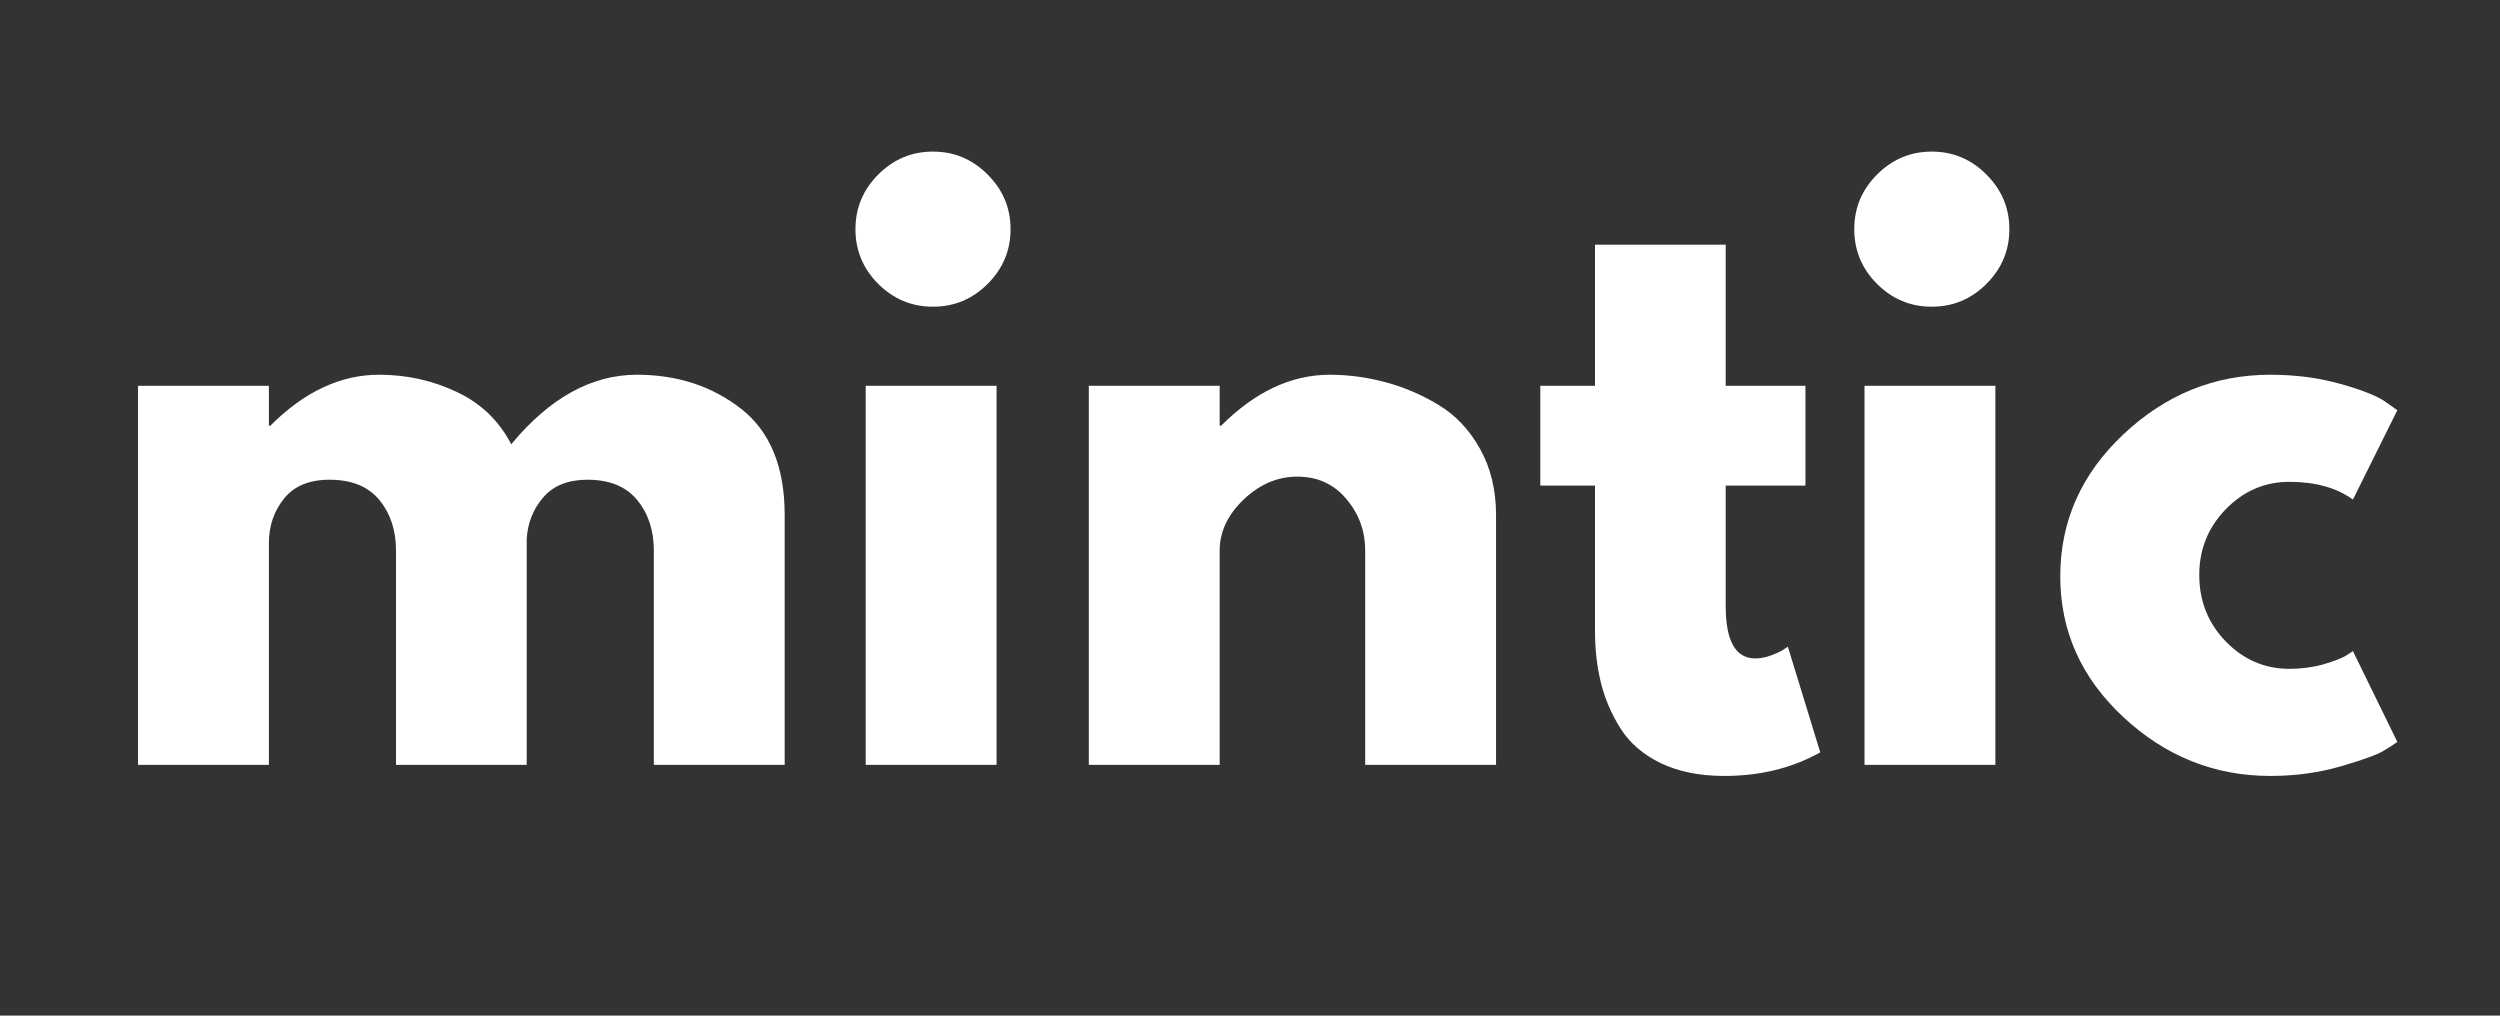 <svg version="1.2" preserveAspectRatio="xMidYMid meet" height="130" viewBox="0 0 240 97.5" zoomAndPan="magnify" width="320" xmlns:xlink="http://www.w3.org/1999/xlink" xmlns="http://www.w3.org/2000/svg"><rect x="0" y="0" width="240" height="97.5" fill="#333333" stroke="none"/><defs></defs><g id="3f5bc3f8e0"><g style="fill:#ffffff;fill-opacity:1;"><g transform="translate(9.001, 73.428)"><path d="M 4.25 0 L 4.25 -36.391 L 16.812 -36.391 L 16.812 -32.562 L 16.953 -32.562 C 20.211 -35.82 23.688 -37.453 27.375 -37.453 C 30.031 -37.453 32.516 -36.906 34.828 -35.812 C 37.148 -34.727 38.898 -33.051 40.078 -30.781 C 43.766 -35.227 47.785 -37.453 52.141 -37.453 C 56.016 -37.453 59.348 -36.363 62.141 -34.188 C 64.93 -32.008 66.328 -28.609 66.328 -23.984 L 66.328 0 L 53.766 0 L 53.766 -20.578 C 53.766 -22.516 53.234 -24.129 52.172 -25.422 C 51.109 -26.723 49.516 -27.375 47.391 -27.375 C 45.547 -27.375 44.141 -26.816 43.172 -25.703 C 42.203 -24.598 41.664 -23.266 41.562 -21.703 L 41.562 0 L 29.016 0 L 29.016 -20.578 C 29.016 -22.516 28.484 -24.129 27.422 -25.422 C 26.359 -26.723 24.758 -27.375 22.625 -27.375 C 20.688 -27.375 19.234 -26.77 18.266 -25.562 C 17.297 -24.363 16.812 -22.938 16.812 -21.281 L 16.812 0 Z M 4.25 0" style="stroke:none"></path></g></g><g style="fill:#ffffff;fill-opacity:1;"><g transform="translate(78.858, 73.428)"><path d="M 5.453 -56.672 C 6.922 -58.141 8.672 -58.875 10.703 -58.875 C 12.742 -58.875 14.492 -58.141 15.953 -56.672 C 17.422 -55.211 18.156 -53.461 18.156 -51.422 C 18.156 -49.391 17.422 -47.641 15.953 -46.172 C 14.492 -44.711 12.742 -43.984 10.703 -43.984 C 8.672 -43.984 6.922 -44.711 5.453 -46.172 C 3.992 -47.641 3.266 -49.391 3.266 -51.422 C 3.266 -53.461 3.992 -55.211 5.453 -56.672 Z M 4.25 -36.391 L 4.25 0 L 16.812 0 L 16.812 -36.391 Z M 4.25 -36.391" style="stroke:none"></path></g></g><g style="fill:#ffffff;fill-opacity:1;"><g transform="translate(100.276, 73.428)"><path d="M 4.25 0 L 4.25 -36.391 L 16.812 -36.391 L 16.812 -32.562 L 16.953 -32.562 C 20.211 -35.82 23.688 -37.453 27.375 -37.453 C 29.176 -37.453 30.961 -37.211 32.734 -36.734 C 34.504 -36.266 36.207 -35.535 37.844 -34.547 C 39.477 -33.555 40.801 -32.148 41.812 -30.328 C 42.832 -28.504 43.344 -26.391 43.344 -23.984 L 43.344 0 L 30.781 0 L 30.781 -20.578 C 30.781 -22.461 30.176 -24.113 28.969 -25.531 C 27.77 -26.957 26.203 -27.672 24.266 -27.672 C 22.367 -27.672 20.648 -26.938 19.109 -25.469 C 17.578 -24 16.812 -22.367 16.812 -20.578 L 16.812 0 Z M 4.25 0" style="stroke:none"></path></g></g><g style="fill:#ffffff;fill-opacity:1;"><g transform="translate(146.729, 73.428)"><path d="M 6.391 -36.391 L 6.391 -49.938 L 18.938 -49.938 L 18.938 -36.391 L 26.594 -36.391 L 26.594 -26.812 L 18.938 -26.812 L 18.938 -15.25 C 18.938 -11.895 19.883 -10.219 21.781 -10.219 C 22.25 -10.219 22.742 -10.312 23.266 -10.5 C 23.785 -10.688 24.188 -10.875 24.469 -11.062 L 24.906 -11.344 L 28.016 -1.203 C 25.328 0.305 22.254 1.062 18.797 1.062 C 16.43 1.062 14.395 0.648 12.688 -0.172 C 10.988 -1.004 9.703 -2.117 8.828 -3.516 C 7.953 -4.91 7.328 -6.375 6.953 -7.906 C 6.578 -9.445 6.391 -11.094 6.391 -12.844 L 6.391 -26.812 L 1.141 -26.812 L 1.141 -36.391 Z M 6.391 -36.391" style="stroke:none"></path></g></g><g style="fill:#ffffff;fill-opacity:1;"><g transform="translate(174.743, 73.428)"><path d="M 5.453 -56.672 C 6.922 -58.141 8.672 -58.875 10.703 -58.875 C 12.742 -58.875 14.492 -58.141 15.953 -56.672 C 17.422 -55.211 18.156 -53.461 18.156 -51.422 C 18.156 -49.391 17.422 -47.641 15.953 -46.172 C 14.492 -44.711 12.742 -43.984 10.703 -43.984 C 8.672 -43.984 6.922 -44.711 5.453 -46.172 C 3.992 -47.641 3.266 -49.391 3.266 -51.422 C 3.266 -53.461 3.992 -55.211 5.453 -56.672 Z M 4.25 -36.391 L 4.25 0 L 16.812 0 L 16.812 -36.391 Z M 4.25 -36.391" style="stroke:none"></path></g></g><g style="fill:#ffffff;fill-opacity:1;"><g transform="translate(196.161, 73.428)"><path d="M 23.625 -27.172 C 21.258 -27.172 19.223 -26.297 17.516 -24.547 C 15.816 -22.797 14.969 -20.691 14.969 -18.234 C 14.969 -15.723 15.816 -13.594 17.516 -11.844 C 19.223 -10.094 21.258 -9.219 23.625 -9.219 C 24.758 -9.219 25.832 -9.359 26.844 -9.641 C 27.863 -9.93 28.609 -10.219 29.078 -10.5 L 29.719 -10.922 L 33.984 -2.203 C 33.648 -1.961 33.188 -1.664 32.594 -1.312 C 32 -0.957 30.648 -0.473 28.547 0.141 C 26.441 0.754 24.188 1.062 21.781 1.062 C 16.438 1.062 11.738 -0.816 7.688 -4.578 C 3.645 -8.336 1.625 -12.844 1.625 -18.094 C 1.625 -23.383 3.645 -27.93 7.688 -31.734 C 11.738 -35.547 16.438 -37.453 21.781 -37.453 C 24.188 -37.453 26.406 -37.164 28.438 -36.594 C 30.477 -36.031 31.922 -35.469 32.766 -34.906 L 33.984 -34.047 L 29.719 -25.469 C 28.156 -26.602 26.125 -27.172 23.625 -27.172 Z M 23.625 -27.172" style="stroke:none"></path></g></g></g></svg>